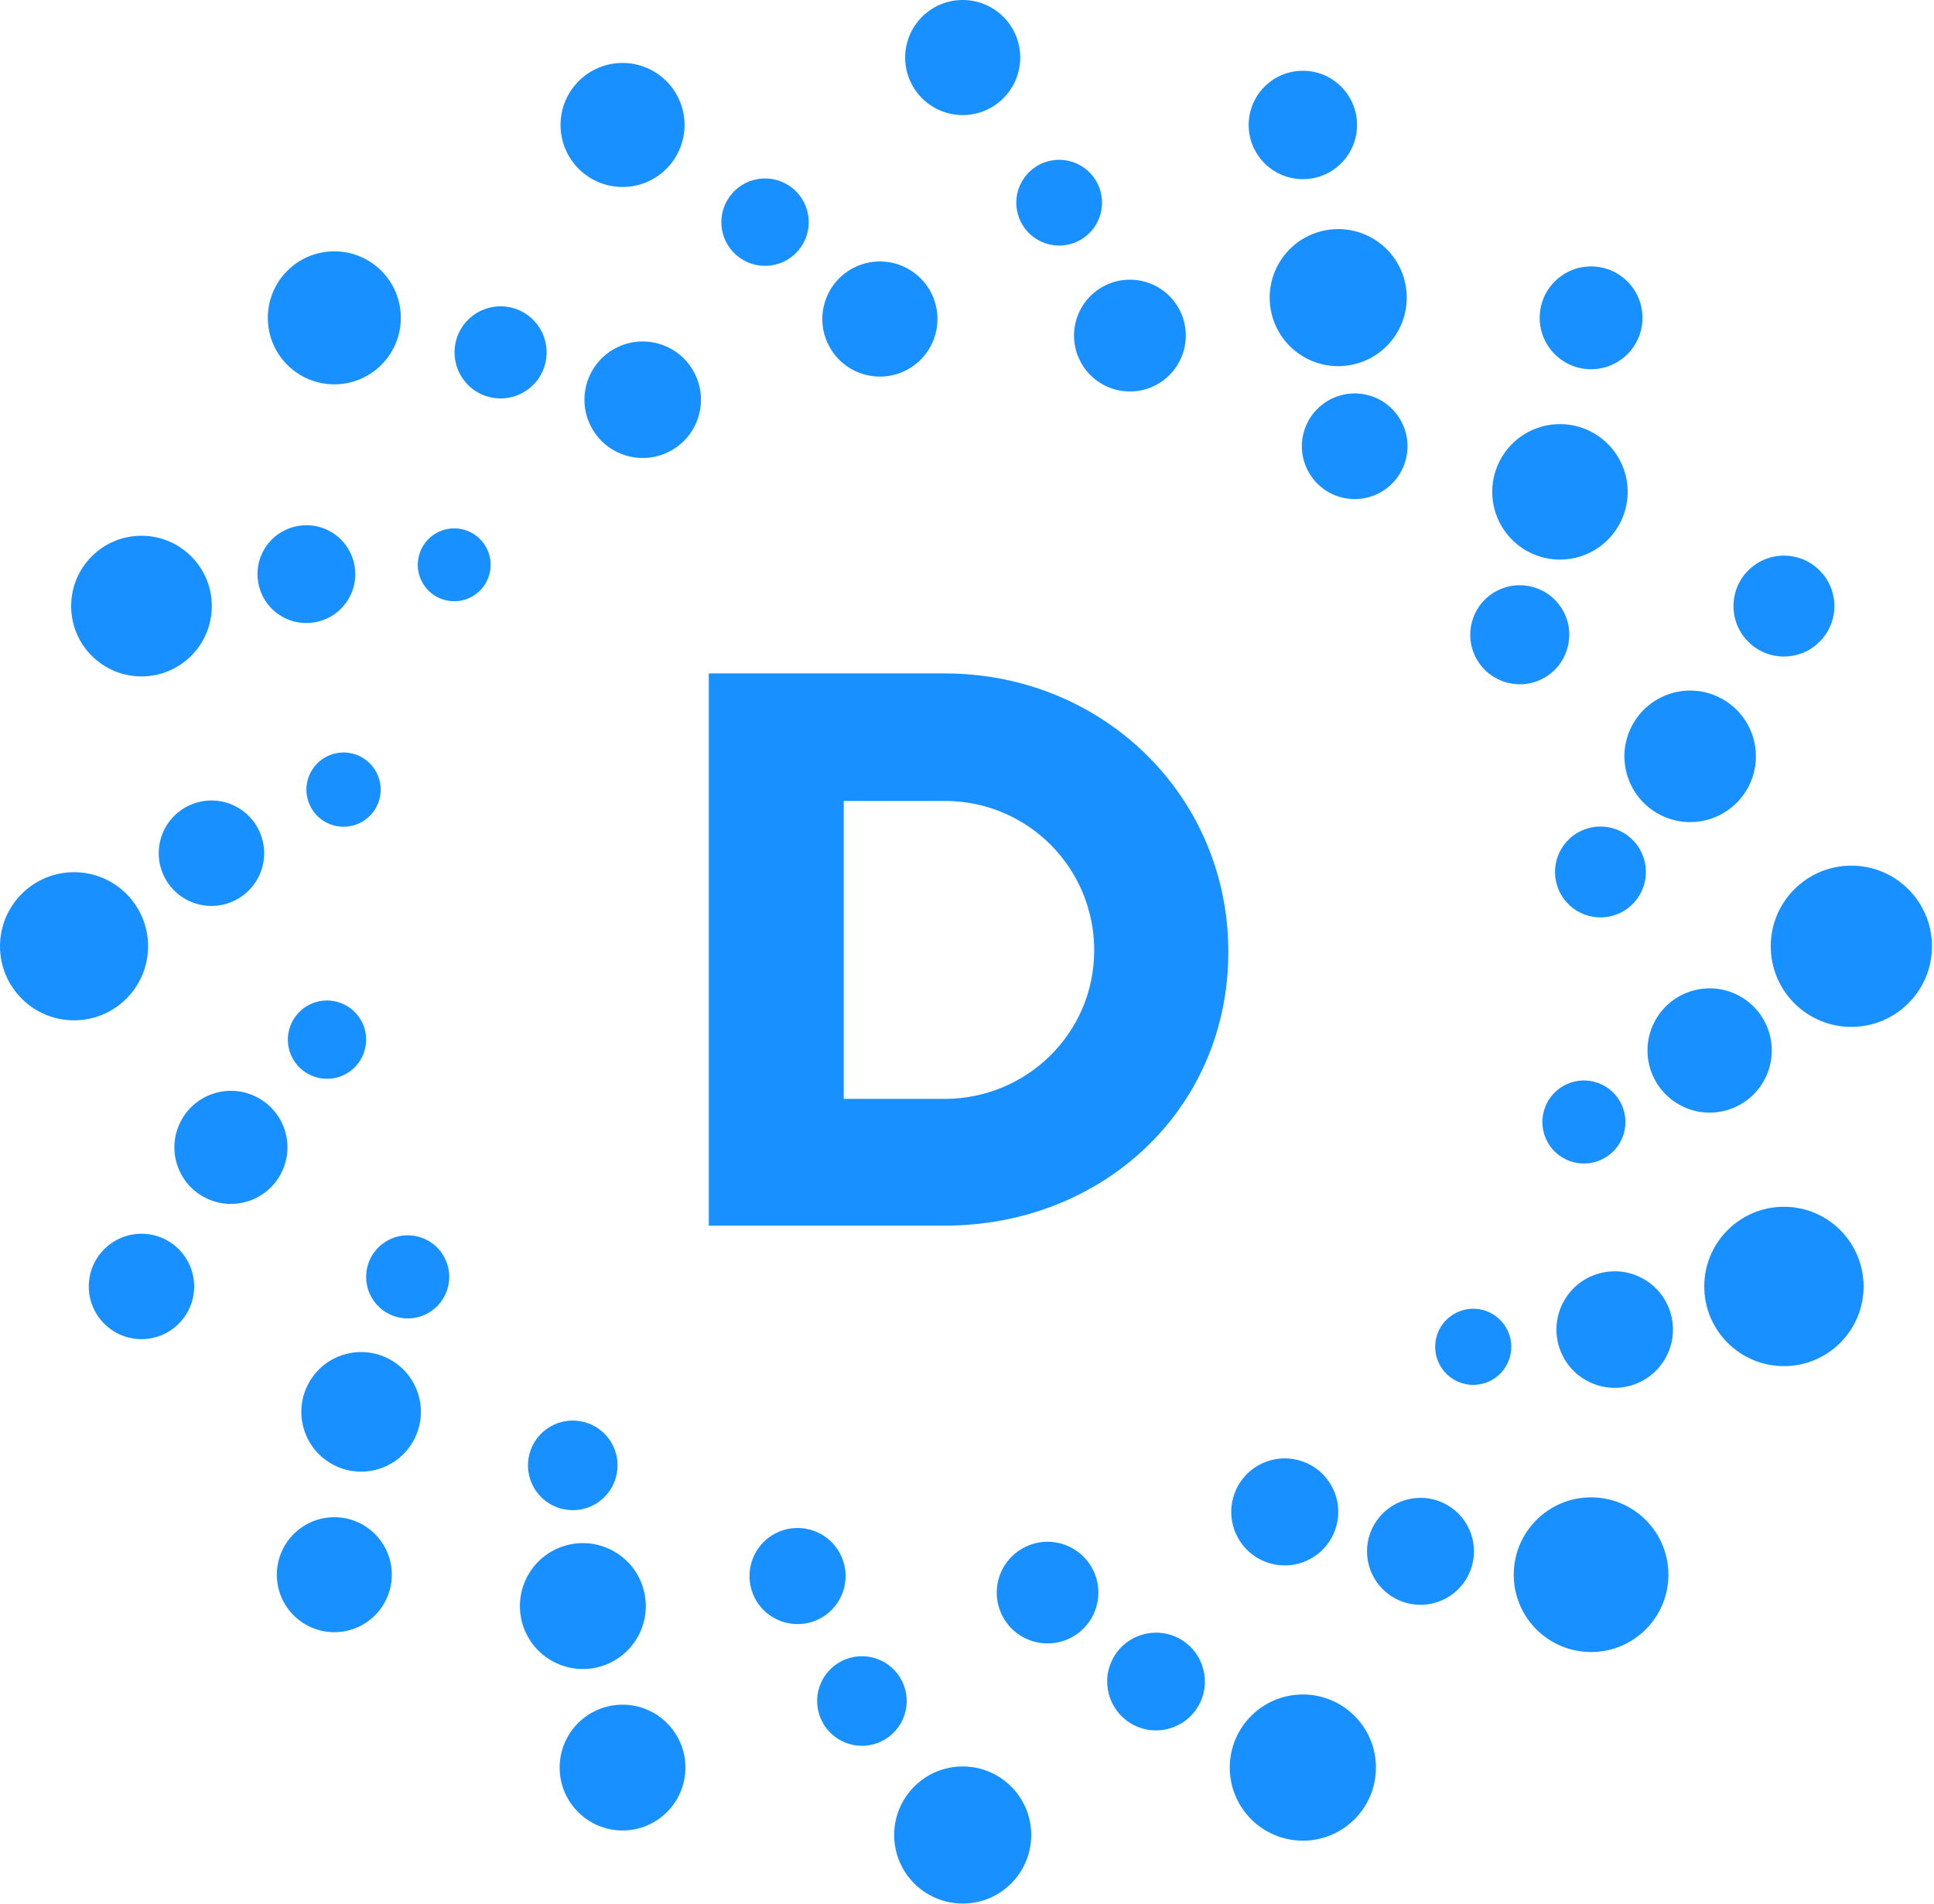 <svg width="382" height="376" viewBox="0 0 382 376" fill="none" xmlns="http://www.w3.org/2000/svg">
  <path d="M186.589 133H140V242.064H186.589C217.718 242.064 242.618 219.106 242.618 188.003C242.618 157.072 217.718 133 186.589 133ZM166.65 217.031V158.186H186.589C203.028 158.186 216.122 171.423 216.122 187.695C216.122 204.121 202.721 217.031 186.589 217.031H166.65Z" fill="#1890FF"/>
  <path d="M362.322 119.701C362.322 114.197 357.862 109.737 352.358 109.737C346.857 109.737 342.394 114.197 342.394 119.701C342.394 125.205 346.857 129.665 352.358 129.665C357.862 129.665 362.322 125.205 362.322 119.701ZM324.419 62.773C324.419 57.166 319.874 52.618 314.267 52.618C308.66 52.618 304.115 57.166 304.115 62.773C304.115 68.381 308.66 72.925 314.267 72.925C319.874 72.925 324.419 68.381 324.419 62.773ZM268.043 24.68C268.043 18.77 263.249 13.976 257.34 13.976C251.427 13.976 246.636 18.77 246.636 24.68C246.636 30.592 251.427 35.383 257.34 35.383C263.249 35.383 268.043 30.592 268.043 24.68ZM201.514 11.363C201.514 5.085 196.426 -9.21514e-06 190.151 -9.21514e-06C183.876 -9.21514e-06 178.788 5.085 178.788 11.363C178.788 17.638 183.876 22.727 190.151 22.727C196.426 22.727 201.514 17.638 201.514 11.363ZM135.211 24.68C135.211 17.917 129.728 12.431 122.963 12.431C116.2 12.431 110.715 17.917 110.715 24.68C110.715 31.445 116.2 36.928 122.963 36.928C129.728 36.928 135.211 31.445 135.211 24.68ZM79.172 62.773C79.172 55.518 73.291 49.637 66.035 49.637C58.78 49.637 52.899 55.518 52.899 62.773C52.899 70.026 58.78 75.909 66.035 75.909C73.291 75.909 79.172 70.026 79.172 62.773ZM41.836 119.701C41.836 112.029 35.616 105.809 27.944 105.809C20.273 105.809 14.053 112.029 14.053 119.701C14.053 127.373 20.273 133.592 27.944 133.592C35.616 133.592 41.836 127.373 41.836 119.701ZM29.251 186.889C29.251 178.809 22.703 172.261 14.625 172.261C6.548 172.261 0 178.809 0 186.889C0 194.966 6.548 201.514 14.625 201.514C22.703 201.514 29.251 194.966 29.251 186.889ZM38.351 254.075C38.351 248.327 33.69 243.668 27.944 243.668C22.197 243.668 17.538 248.327 17.538 254.075C17.538 259.823 22.197 264.481 27.944 264.481C33.69 264.481 38.351 259.823 38.351 254.075ZM77.391 311.002C77.391 304.732 72.305 299.649 66.035 299.649C59.766 299.649 54.68 304.732 54.68 311.002C54.68 317.275 59.766 322.357 66.035 322.357C72.305 322.357 77.391 317.275 77.391 311.002ZM135.384 349.096C135.384 342.235 129.824 336.675 122.963 336.675C116.105 336.675 110.542 342.235 110.542 349.096C110.542 355.954 116.105 361.517 122.963 361.517C129.824 361.517 135.384 355.954 135.384 349.096ZM203.687 362.415C203.687 354.937 197.627 348.876 190.151 348.876C182.676 348.876 176.615 354.937 176.615 362.415C176.615 369.891 182.676 375.951 190.151 375.951C197.627 375.951 203.687 369.891 203.687 362.415ZM271.774 349.096C271.774 341.122 265.311 334.659 257.337 334.659C249.366 334.659 242.9 341.122 242.9 349.096C242.9 357.07 249.366 363.533 257.337 363.533C265.311 363.533 271.774 357.07 271.774 349.096ZM329.542 311.005C329.542 302.567 322.702 295.727 314.267 295.727C305.829 295.727 298.99 302.567 298.99 311.005C298.99 319.44 305.829 326.279 314.267 326.279C322.702 326.279 329.542 319.44 329.542 311.005ZM368.094 254.075C368.094 245.385 361.048 238.339 352.358 238.339C343.669 238.339 336.622 245.385 336.622 254.075C336.622 262.767 343.669 269.81 352.358 269.81C361.048 269.81 368.094 262.767 368.094 254.075ZM381.601 186.889C381.601 178.094 374.47 170.965 365.677 170.965C356.882 170.965 349.753 178.094 349.753 186.889C349.753 195.682 356.882 202.813 365.677 202.813C374.47 202.813 381.601 195.682 381.601 186.889ZM213.439 32.698C209.388 30.358 204.21 31.747 201.87 35.796C199.532 39.848 200.918 45.026 204.97 47.366C209.019 49.706 214.2 48.318 216.54 44.266C218.877 40.217 217.489 35.036 213.439 32.698ZM155.426 36.403C151.297 34.021 146.018 35.436 143.636 39.562C141.253 43.691 142.666 48.969 146.794 51.352C150.923 53.734 156.199 52.319 158.584 48.193C160.967 44.064 159.552 38.785 155.426 36.403ZM103.424 61.716C99.073 59.204 93.508 60.693 90.996 65.044C88.484 69.396 89.973 74.961 94.324 77.473C98.676 79.985 104.241 78.496 106.753 74.144C109.265 69.793 107.776 64.228 103.424 61.716ZM65.347 105.028C60.725 102.359 54.818 103.944 52.152 108.563C49.484 113.182 51.066 119.089 55.687 121.757C60.306 124.423 66.213 122.841 68.882 118.222C71.547 113.603 69.966 107.694 65.347 105.028ZM46.971 159.493C41.992 156.618 35.624 158.325 32.749 163.304C29.873 168.283 31.58 174.651 36.559 177.527C41.539 180.402 47.907 178.695 50.782 173.716C53.657 168.737 51.951 162.369 46.971 159.493ZM51.193 216.935C45.853 213.853 39.024 215.681 35.942 221.021C32.857 226.364 34.689 233.193 40.028 236.275C45.368 239.359 52.197 237.528 55.282 232.188C58.364 226.849 56.535 220.019 51.193 216.935ZM77.232 268.615C71.585 265.353 64.363 267.29 61.101 272.937C57.842 278.585 59.776 285.806 65.423 289.065C71.07 292.328 78.292 290.39 81.554 284.743C84.814 279.096 82.879 271.875 77.232 268.615ZM121.341 306.434C115.395 302.999 107.792 305.037 104.36 310.984C100.926 316.93 102.963 324.533 108.91 327.965C114.857 331.399 122.459 329.361 125.891 323.415C129.326 317.468 127.288 309.865 121.341 306.434ZM174.667 328.288C170.435 325.847 165.027 327.297 162.583 331.526C160.14 335.758 161.589 341.167 165.822 343.61C170.051 346.054 175.462 344.604 177.906 340.372C180.346 336.143 178.897 330.731 174.667 328.288ZM233.163 323.746C228.547 321.08 222.646 322.662 219.98 327.278C217.316 331.895 218.899 337.796 223.512 340.462C228.128 343.128 234.033 341.546 236.696 336.93C239.362 332.313 237.78 326.412 233.163 323.746ZM285.854 297.243C280.803 294.328 274.345 296.059 271.43 301.107C268.515 306.158 270.245 312.616 275.296 315.531C280.344 318.446 286.802 316.716 289.717 311.665C292.632 306.616 290.902 300.158 285.854 297.243ZM324.687 252.625C319.183 249.448 312.144 251.332 308.967 256.836C305.79 262.34 307.676 269.376 313.18 272.553C318.682 275.731 325.72 273.846 328.898 268.342C332.075 262.838 330.188 255.802 324.687 252.625ZM343.82 196.842C337.95 193.456 330.445 195.464 327.056 201.334C323.667 207.204 325.678 214.709 331.548 218.098C337.417 221.488 344.922 219.476 348.312 213.606C351.698 207.737 349.69 200.232 343.82 196.842ZM340.33 138.132C334.118 134.543 326.179 136.671 322.591 142.883C319.005 149.095 321.133 157.037 327.345 160.622C333.556 164.208 341.496 162.08 345.084 155.868C348.669 149.656 346.541 141.717 340.33 138.132ZM314.808 85.558C308.41 81.864 300.23 84.055 296.538 90.453C292.844 96.85 295.036 105.03 301.433 108.724C307.83 112.419 316.011 110.224 319.705 103.827C323.396 97.43 321.205 89.252 314.808 85.558ZM271.09 47.062C264.616 43.322 256.338 45.54 252.601 52.014C248.862 58.488 251.08 66.767 257.554 70.503C264.028 74.243 272.307 72.025 276.043 65.551C279.782 59.077 277.564 50.798 271.09 47.062ZM86.117 105.317C82.675 107.304 81.496 111.708 83.483 115.151C85.471 118.593 89.875 119.772 93.317 117.785C96.76 115.797 97.939 111.396 95.951 107.951C93.964 104.508 89.562 103.329 86.117 105.317ZM64.191 149.598C60.682 151.623 59.479 156.109 61.507 159.618C63.531 163.126 68.018 164.33 71.526 162.302C75.035 160.278 76.238 155.791 74.211 152.283C72.186 148.774 67.7 147.571 64.191 149.598ZM60.722 198.634C57.023 200.77 55.756 205.5 57.892 209.197C60.028 212.896 64.758 214.163 68.455 212.03C72.154 209.894 73.421 205.164 71.285 201.464C69.152 197.767 64.422 196.498 60.722 198.634ZM76.424 245.073C72.496 247.338 71.15 252.36 73.418 256.287C75.684 260.215 80.706 261.558 84.633 259.293C88.558 257.024 89.904 252.005 87.638 248.078C85.37 244.15 80.348 242.804 76.424 245.073ZM108.709 281.746C104.474 284.189 103.024 289.603 105.468 293.835C107.911 298.067 113.325 299.517 117.557 297.074C121.789 294.63 123.239 289.219 120.795 284.984C118.352 280.752 112.941 279.303 108.709 281.746ZM152.786 303.049C148.247 305.67 146.691 311.476 149.312 316.016C151.933 320.555 157.736 322.111 162.276 319.49C166.815 316.869 168.371 311.063 165.75 306.524C163.129 301.984 157.326 300.429 152.786 303.049ZM201.893 305.848C197.094 308.617 195.449 314.757 198.22 319.556C200.992 324.358 207.13 326.001 211.932 323.229C216.731 320.46 218.376 314.32 215.605 309.521C212.833 304.719 206.695 303.076 201.893 305.848ZM248.481 289.45C243.424 292.367 241.694 298.831 244.612 303.884C247.529 308.938 253.993 310.671 259.046 307.751C264.1 304.833 265.833 298.372 262.915 293.316C259.997 288.262 253.534 286.532 248.481 289.45ZM287.232 259.483C283.636 261.561 282.403 266.159 284.481 269.755C286.556 273.351 291.154 274.583 294.75 272.508C298.346 270.431 299.578 265.833 297.503 262.237C295.425 258.641 290.828 257.408 287.232 259.483ZM308.75 214.492C304.825 216.757 303.481 221.774 305.747 225.698C308.01 229.62 313.029 230.967 316.951 228.701C320.876 226.435 322.22 221.419 319.954 217.494C317.691 213.572 312.672 212.226 308.75 214.492ZM311.633 164.444C307.34 166.921 305.869 172.409 308.347 176.702C310.825 180.995 316.315 182.466 320.606 179.988C324.899 177.508 326.37 172.02 323.892 167.73C321.414 163.437 315.926 161.966 311.633 164.444ZM295.29 116.894C290.613 119.595 289.01 125.576 291.71 130.256C294.413 134.933 300.394 136.536 305.071 133.836C309.749 131.133 311.352 125.152 308.652 120.475C305.951 115.797 299.97 114.194 295.29 116.894ZM262.361 79.103C257.371 81.983 255.662 88.365 258.543 93.352C261.423 98.342 267.804 100.051 272.792 97.17C277.782 94.29 279.491 87.911 276.61 82.921C273.73 77.931 267.351 76.222 262.361 79.103ZM217.658 56.718C212.379 59.766 210.572 66.518 213.62 71.797C216.667 77.075 223.417 78.883 228.696 75.835C233.974 72.788 235.784 66.038 232.737 60.759C229.689 55.48 222.937 53.671 217.658 56.718ZM168.111 53.162C162.673 56.302 160.81 63.256 163.951 68.694C167.091 74.131 174.044 75.994 179.48 72.854C184.917 69.714 186.78 62.763 183.643 57.325C180.503 51.887 173.549 50.024 168.111 53.162ZM136.91 73.193C140.087 78.697 138.201 85.733 132.699 88.91C127.195 92.088 120.159 90.201 116.982 84.7C113.805 79.195 115.691 72.16 121.193 68.982C126.697 65.805 133.733 67.692 136.91 73.193Z" fill="#1890FF"/>
  </svg>
  